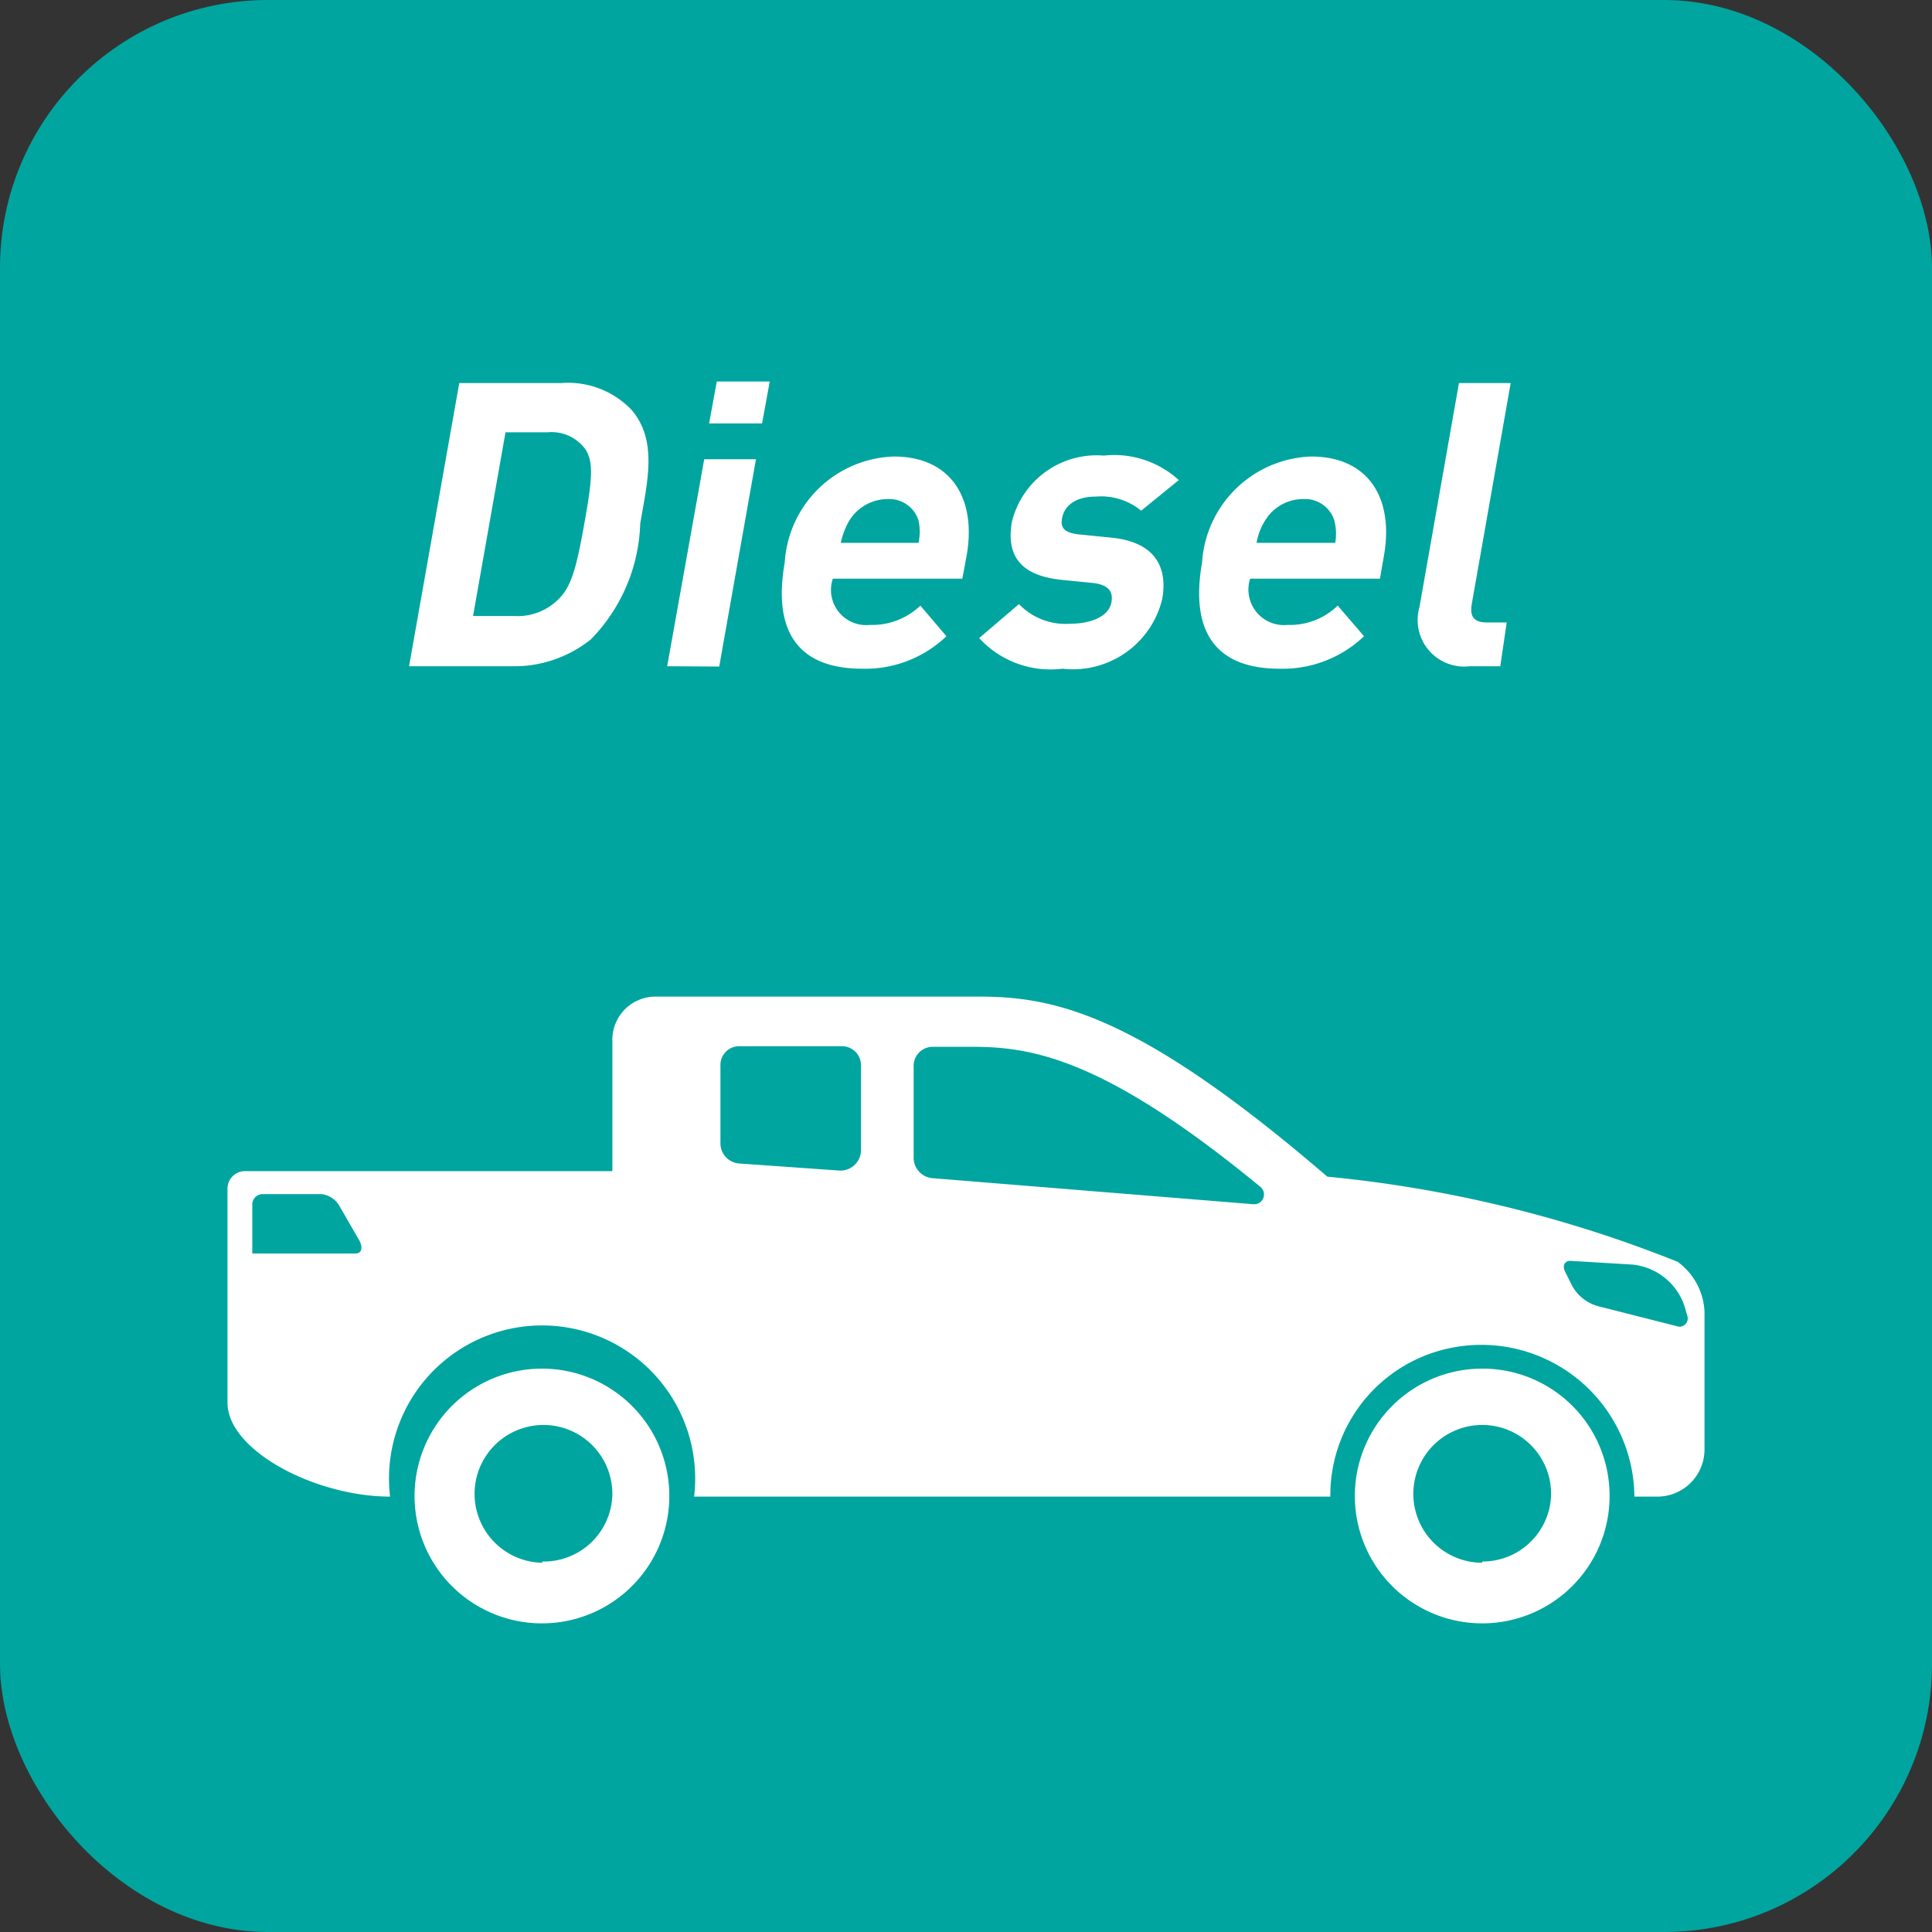 <svg xmlns="http://www.w3.org/2000/svg" xmlns:xlink="http://www.w3.org/1999/xlink" width="2.226mm" height="2.226mm" viewBox="0 0 6.31 6.31">
  <rect x="0" y="0" width="6.31" height="6.31" fill="#333333" stroke="none"/>
  <defs>
    <clipPath id="clip-path">
      <rect width="6.31" height="6.31" rx="0.875" fill="none"/>
    </clipPath>
  </defs>
  <g id="レイヤー_2" data-name="レイヤー 2">
    <g id="アイコン">
      <g clip-path="url(#clip-path)">
        <rect width="6.31" height="6.31" rx="0.875" fill="#00a59f"/>
        <g>
          <path d="M1.93,2.088a.4.4,0,0,1-.26.088H1.336L1.5,1.251h.334a.287.287,0,0,1,.229.088c.085.1.052.232.028.371A.565.565,0,0,1,1.93,2.088Zm-.017-.619a.136.136,0,0,0-.125-.057H1.651l-.106.6h.136a.188.188,0,0,0,.145-.057c.042-.042.058-.108.083-.248S1.939,1.511,1.913,1.469Z" fill="#fff"/>
          <path d="M2.179,2.176,2.3,1.5h.169l-.12.677Zm.137-.793.025-.137h.173l-.025.137Z" fill="#fff"/>
          <path d="M2.72,1.89a.115.115,0,0,0,.121.151.228.228,0,0,0,.165-.063l.085.1a.383.383,0,0,1-.276.106c-.16,0-.3-.073-.252-.347a.369.369,0,0,1,.356-.346c.188,0,.271.138.238.324l-.014.075ZM3,1.7a.1.1,0,0,0-.1-.07.148.148,0,0,0-.126.07.246.246,0,0,0-.028.073H3A.177.177,0,0,0,3,1.7Z" fill="#fff"/>
          <path d="M3.47,2.184a.316.316,0,0,1-.272-.1l.13-.111a.211.211,0,0,0,.17.064c.058,0,.123-.02.132-.07.006-.034-.008-.057-.061-.063l-.1-.01c-.12-.012-.186-.065-.164-.19a.285.285,0,0,1,.3-.216.313.313,0,0,1,.245.08l-.123.1a.205.205,0,0,0-.149-.046c-.068,0-.1.032-.108.065s0,.054.06.059l.1.01c.131.013.186.085.166.2A.3.3,0,0,1,3.47,2.184Z" fill="#fff"/>
          <path d="M4.083,1.89a.116.116,0,0,0,.122.151.224.224,0,0,0,.164-.063l.086.1a.385.385,0,0,1-.277.106c-.16,0-.3-.073-.252-.347a.37.37,0,0,1,.356-.346c.189,0,.271.138.238.324l-.013.075ZM4.358,1.7a.1.1,0,0,0-.1-.07.145.145,0,0,0-.126.07.2.2,0,0,0-.028.073h.257A.176.176,0,0,0,4.358,1.7Z" fill="#fff"/>
          <path d="M4.8,2.176a.152.152,0,0,1-.164-.193l.129-.732h.169l-.127.721c-.007.041.006.061.049.061h.065L4.9,2.176Z" fill="#fff"/>
        </g>
        <g>
          <path d="M1.771,4.47a.416.416,0,1,0,.415.416A.416.416,0,0,0,1.771,4.47Zm0,.634A.225.225,0,1,1,2,4.88.224.224,0,0,1,1.771,5.1Z" fill="#fff"/>
          <path d="M4.841,4.47a.416.416,0,1,0,.416.416A.415.415,0,0,0,4.841,4.47Zm0,.634a.225.225,0,1,1,.225-.224A.224.224,0,0,1,4.841,5.1Z" fill="#fff"/>
          <path d="M5.479,4.121a4.14,4.14,0,0,0-1.144-.278c-.608-.523-.882-.588-1.135-.588H2.137A.141.141,0,0,0,2,3.4v.425H.8a.057.057,0,0,0-.057.056v.7c0,.157.288.307.531.307a.5.5,0,1,1,.993,0H4.345a.49.49,0,0,1,.335-.47.5.5,0,0,1,.658.47h.076a.154.154,0,0,0,.153-.153V4.284A.213.213,0,0,0,5.479,4.121ZM1.16,4.094H.824V3.936A.034.034,0,0,1,.858,3.9h.191a.077.077,0,0,1,.058.036l.068.118C1.186,4.078,1.18,4.094,1.16,4.094Zm1.58-.271L2.414,3.8a.066.066,0,0,1-.061-.066V3.479a.061.061,0,0,1,.061-.062H2.75a.062.062,0,0,1,.062.062v.278A.067.067,0,0,1,2.74,3.823Zm.244-.042v-.3a.062.062,0,0,1,.062-.062h.135c.2,0,.438.048.935.457a.032.032,0,0,1-.023.057L3.046,3.848A.067.067,0,0,1,2.984,3.781Z" fill="#fff"/>
        </g>
        <path d="M5.227,4.268A.139.139,0,0,1,5.135,4.2l-.023-.046c-.011-.021,0-.037.017-.036l.2.012a.2.2,0,0,1,.173.137l.009.031a.027.027,0,0,1-.028.035Z" fill="#00a59f"/>
      </g>
    </g>
  </g>
</svg>
